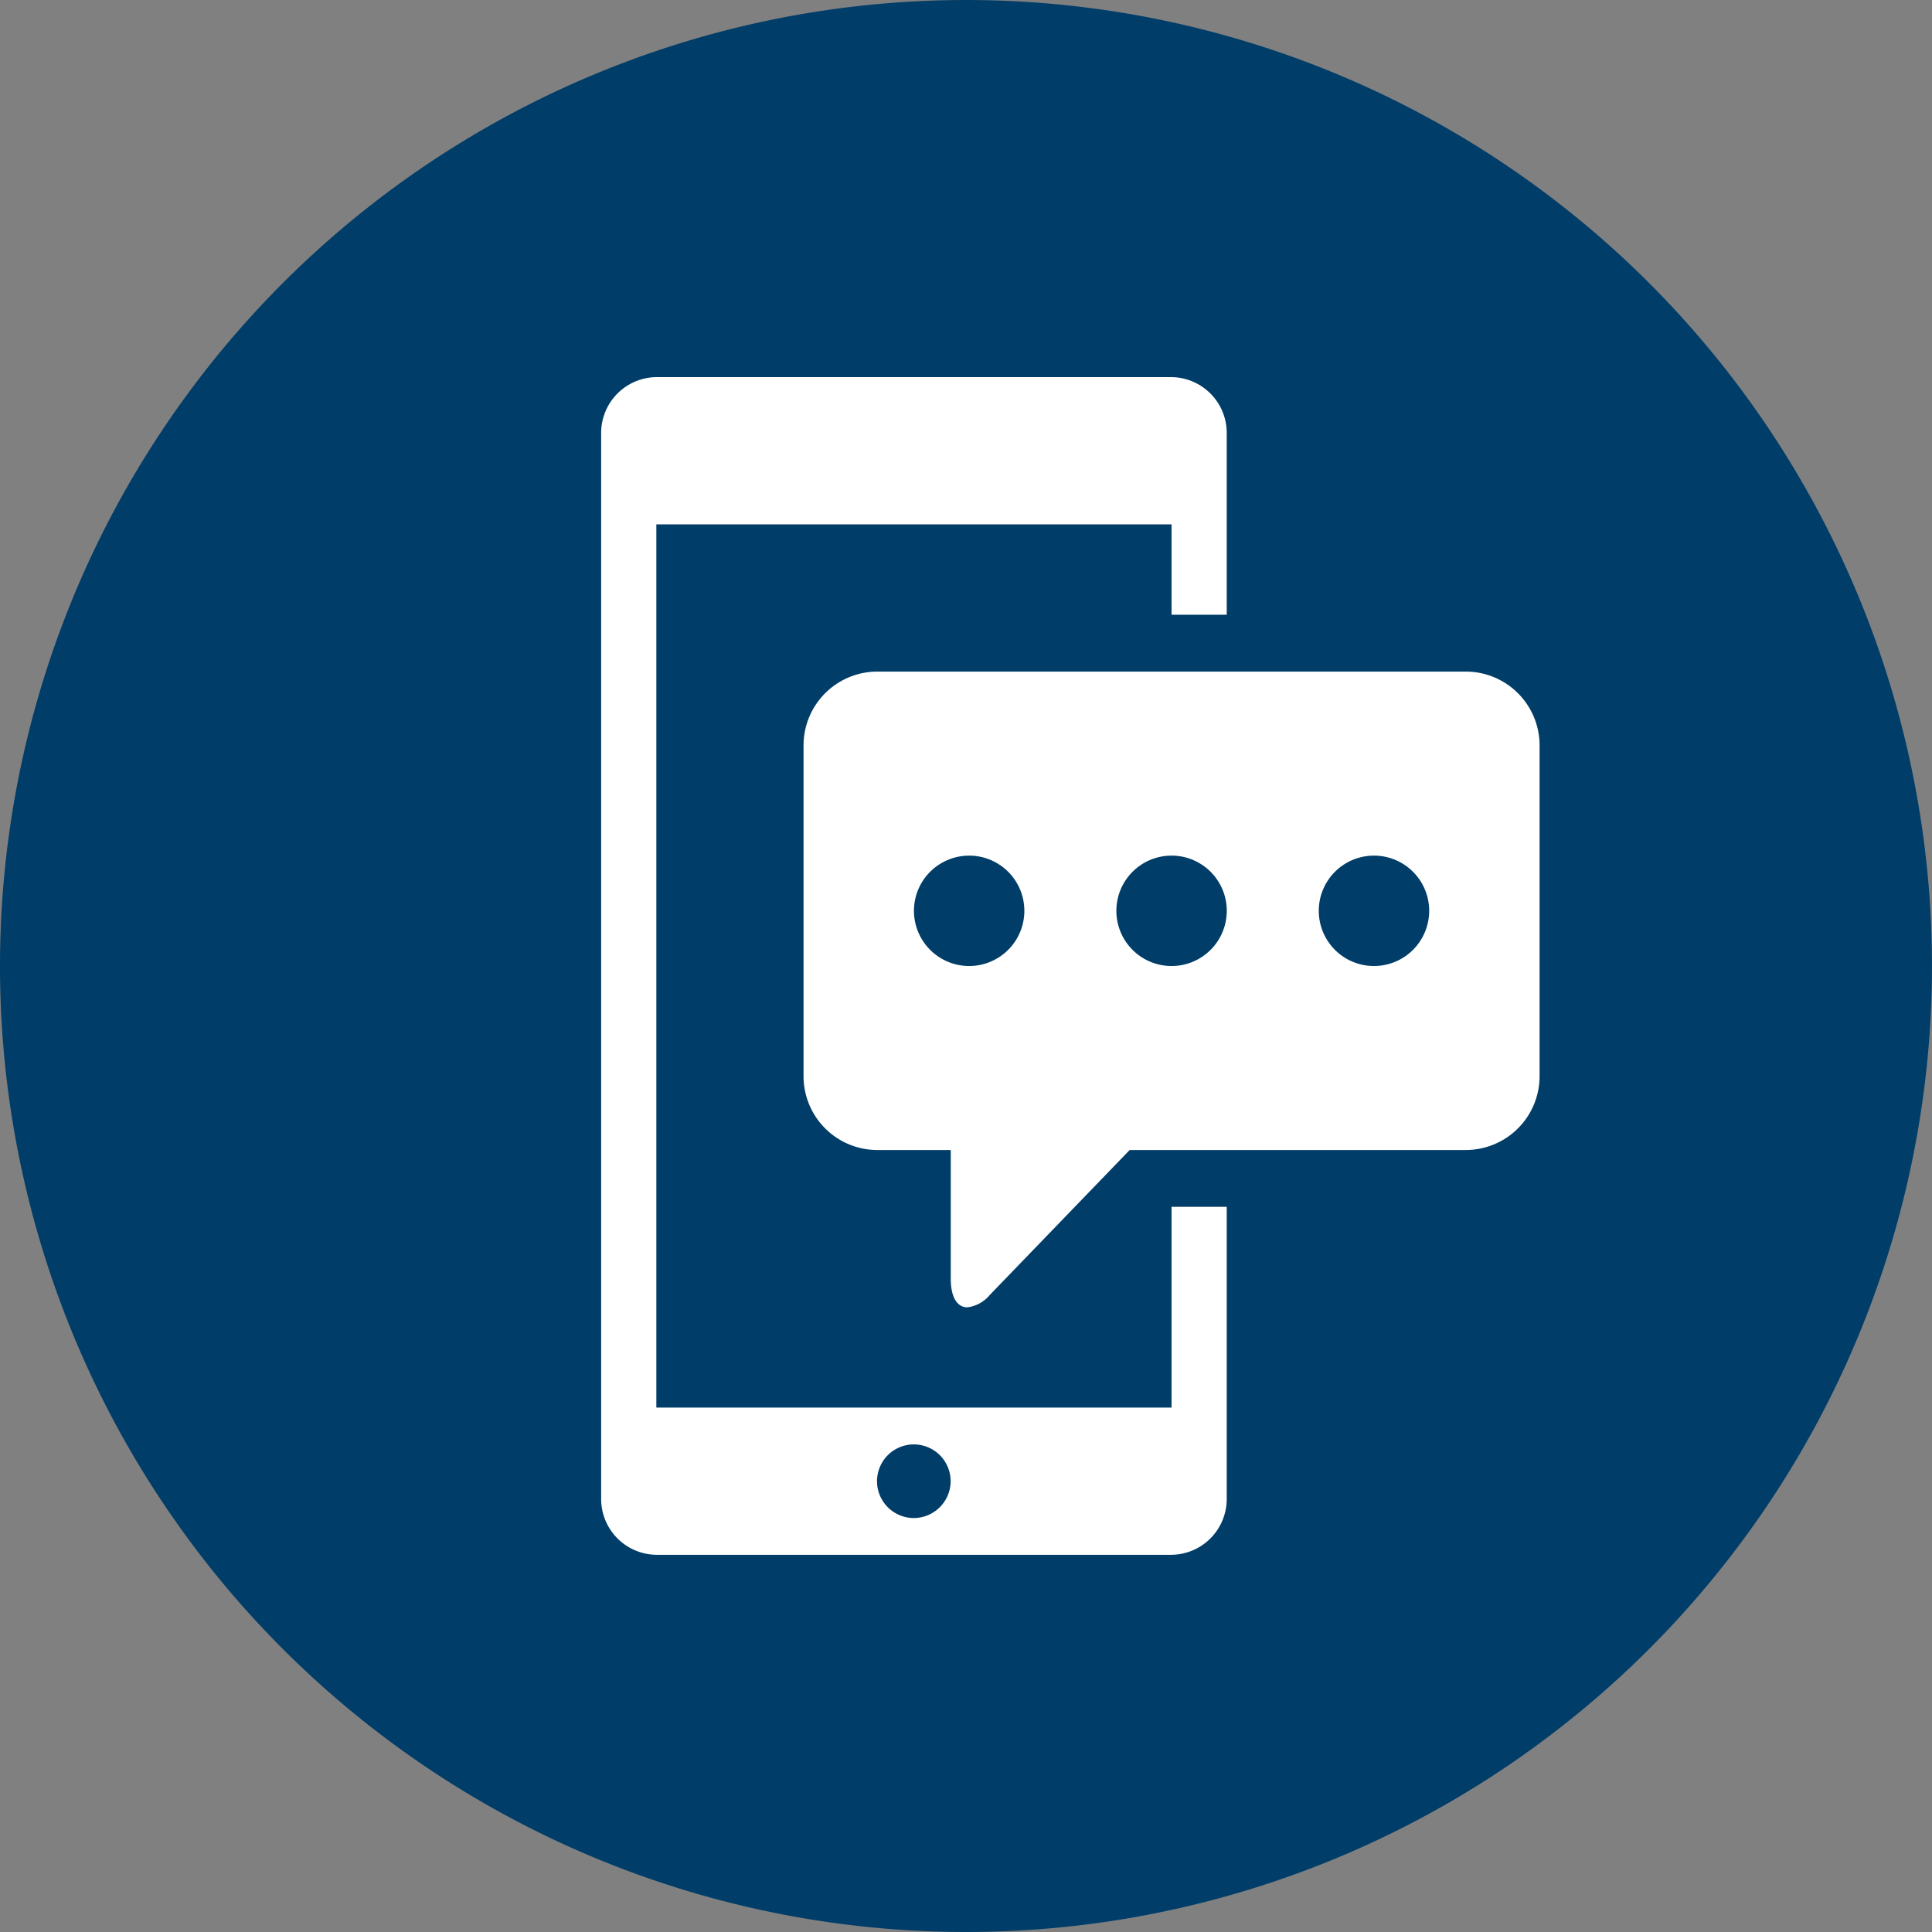 <?xml version="1.0" encoding="UTF-8"?>
<svg xmlns="http://www.w3.org/2000/svg" xmlns:xlink="http://www.w3.org/1999/xlink" id="Group_111" data-name="Group 111" width="136.849" height="136.849" viewBox="0 0 136.849 136.849">
  <rect x="0" y="0" width="136.849" height="136.849" fill="#808080" stroke="none"/>
  <defs>
    <clipPath id="clip-path">
      <path id="Path_62" data-name="Path 62" d="M0,82.129H136.849V-54.72H0Z" transform="translate(0 54.72)" fill="none"></path>
    </clipPath>
  </defs>
  <g id="Group_110" data-name="Group 110" clip-path="url(#clip-path)">
    <g id="Group_107" data-name="Group 107">
      <path id="Path_59" data-name="Path 59" d="M41.064,82.129A68.424,68.424,0,1,0-27.36,13.7,68.423,68.423,0,0,0,41.064,82.129" transform="translate(27.36 54.72)" fill="#003d68"></path>
    </g>
    <g id="Group_108" data-name="Group 108" transform="translate(56.917 47.571)">
      <path id="Path_60" data-name="Path 60" d="M28.16,0H-13.548a5.229,5.229,0,0,0-5.214,5.214V28.673a5.229,5.229,0,0,0,5.214,5.214h5.214V43.01c0,1.318.465,2.021,1.175,2.021a2.459,2.459,0,0,0,1.588-.875L4.339,33.887H28.16a5.229,5.229,0,0,0,5.214-5.214V5.214A5.229,5.229,0,0,0,28.16,0M-7.03,20.855a3.914,3.914,0,0,1-3.911-3.911A3.912,3.912,0,0,1-7.03,13.035a3.91,3.91,0,0,1,3.909,3.909A3.912,3.912,0,0,1-7.03,20.855m14.338,0a3.91,3.91,0,1,1,3.909-3.911,3.912,3.912,0,0,1-3.909,3.911m14.335,0a3.91,3.91,0,1,1,3.911-3.911,3.912,3.912,0,0,1-3.911,3.911" transform="translate(18.762)" fill="#fff"></path>
    </g>
    <g id="Group_109" data-name="Group 109" transform="translate(42.58 26.717)">
      <path id="Path_61" data-name="Path 61" d="M24.248,43.8H-12.245V-18.759H24.248v6.4h3.909v-12.89a3.956,3.956,0,0,0-3.941-3.941h-36.43a3.956,3.956,0,0,0-3.941,3.941V50.288a3.956,3.956,0,0,0,3.941,3.941h36.43a3.956,3.956,0,0,0,3.941-3.941V29.579H24.248ZM6,51.624a2.607,2.607,0,1,1,2.6-2.611A2.616,2.616,0,0,1,6,51.624" transform="translate(16.156 29.185)" fill="#fff"></path>
    </g>
  </g>
</svg>
